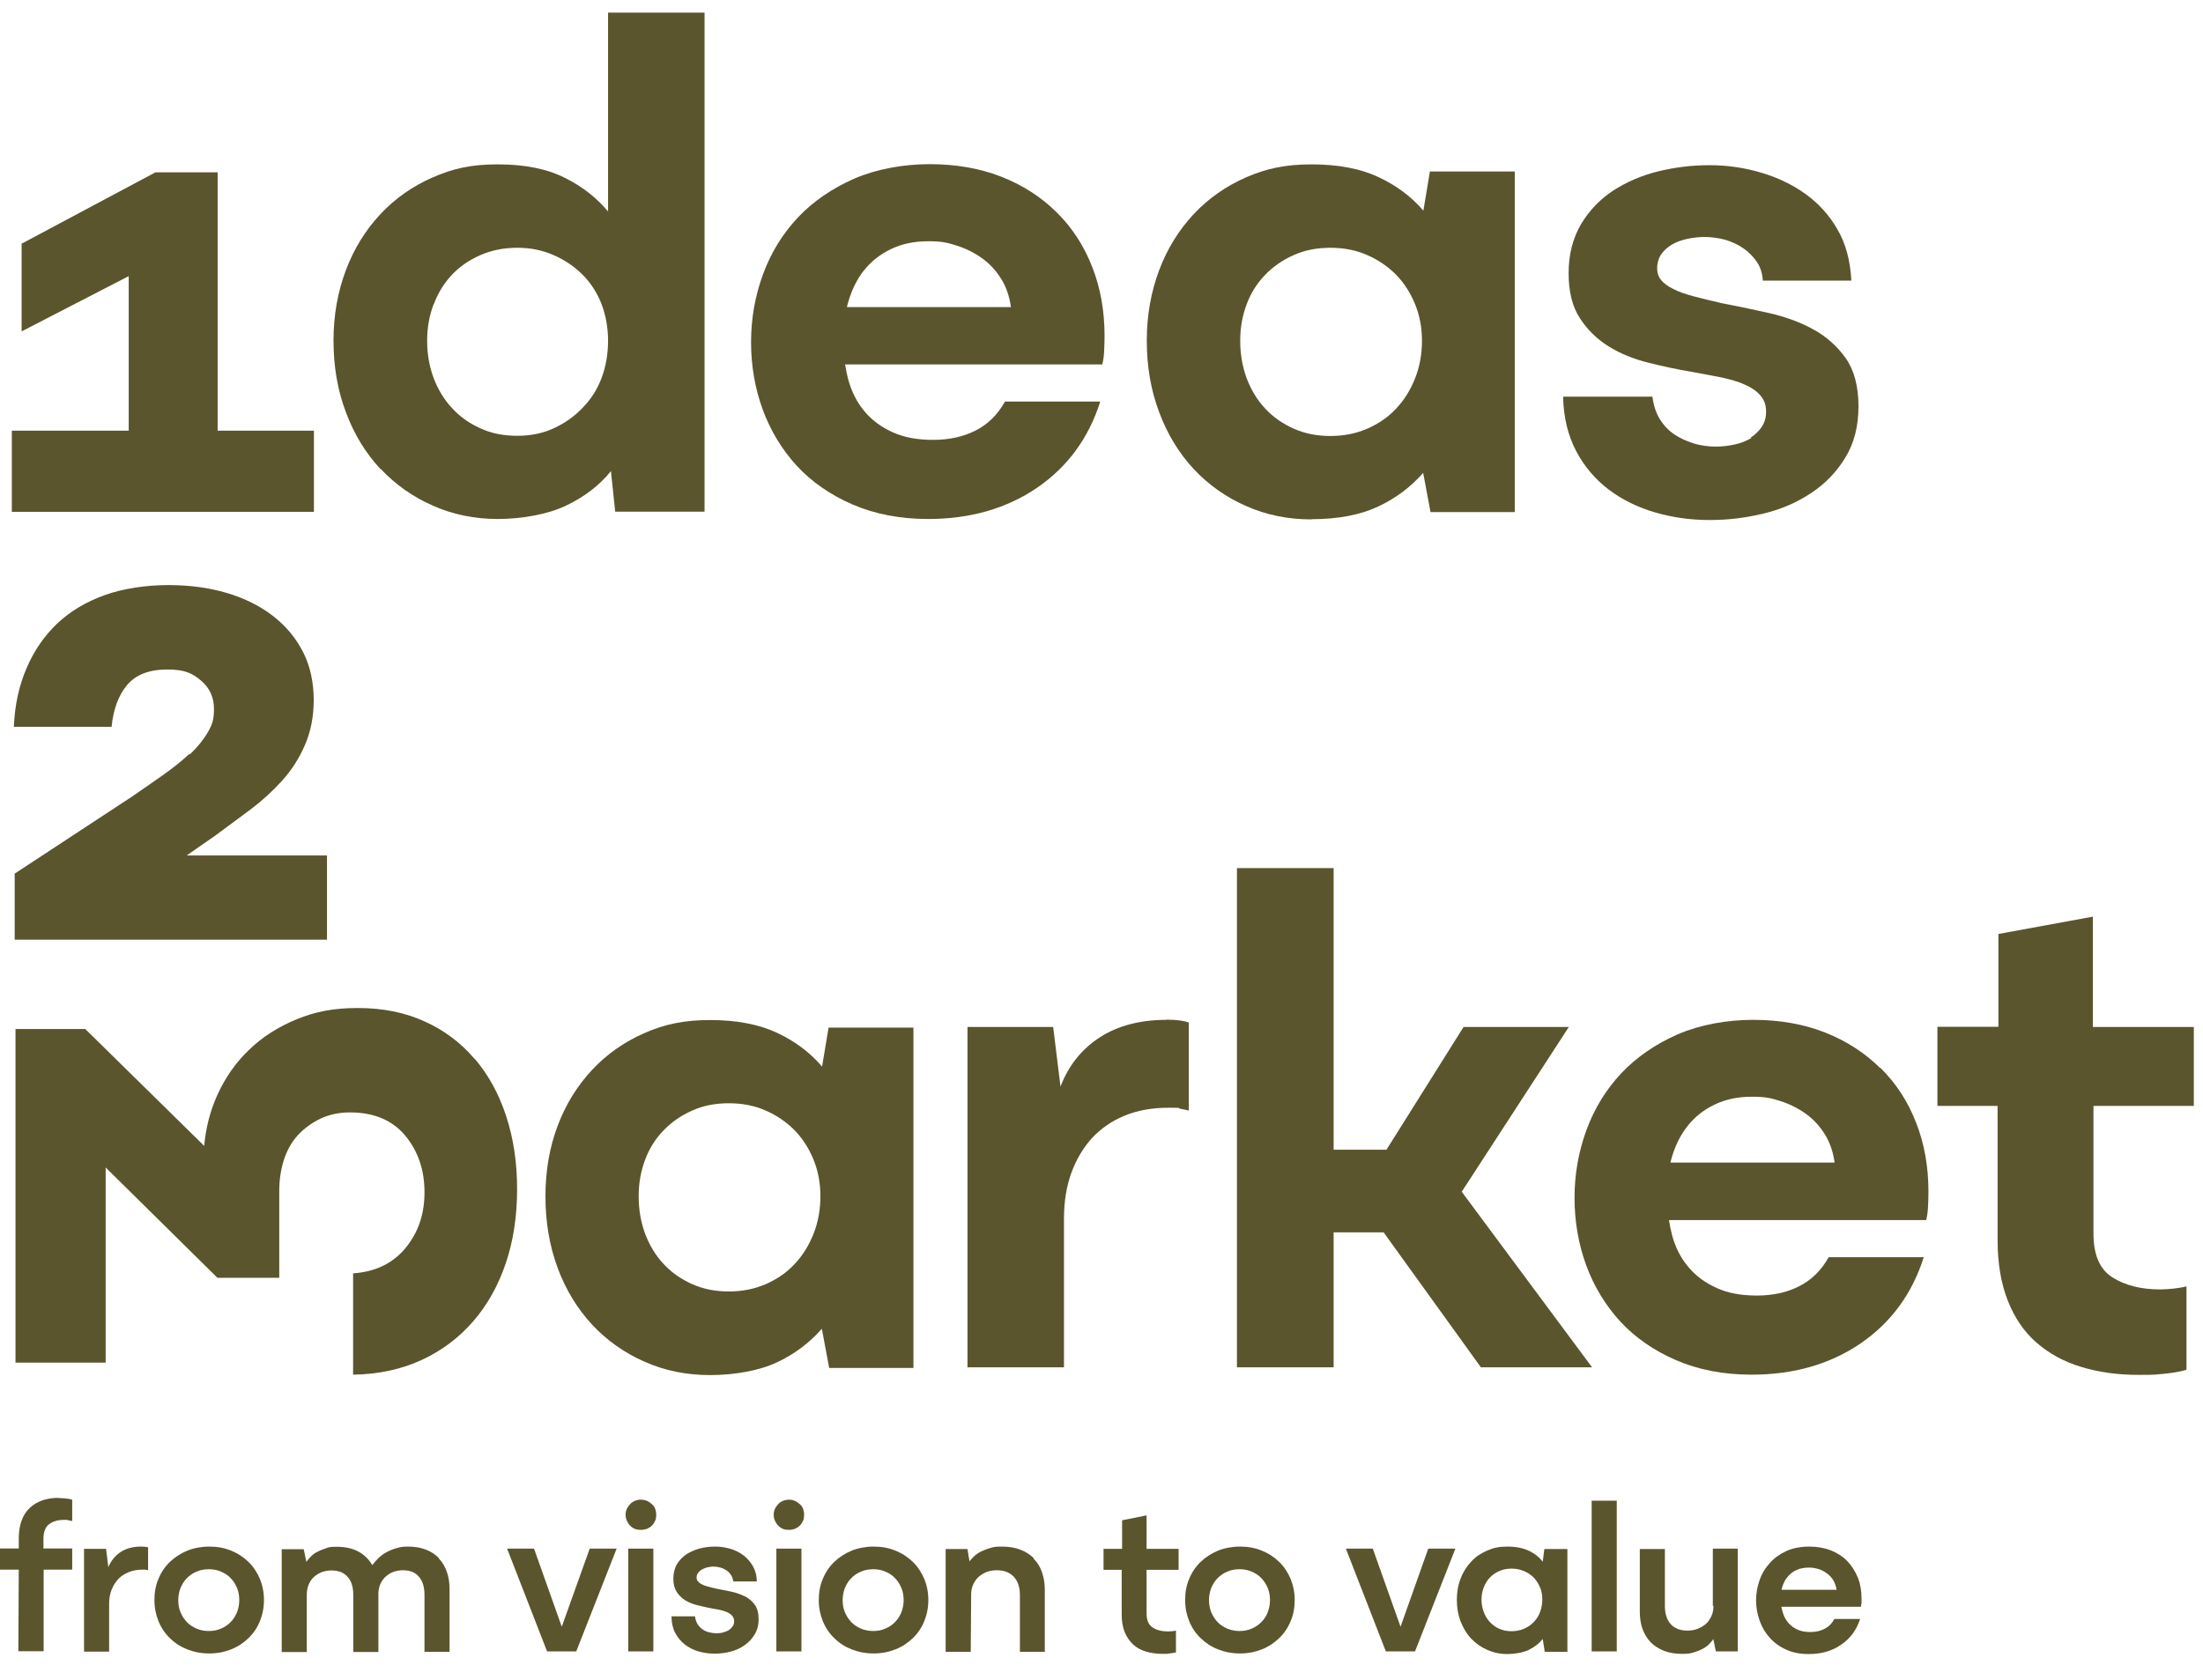 <?xml version="1.0" encoding="UTF-8"?> <svg xmlns="http://www.w3.org/2000/svg" version="1.1" viewBox="0 0 1080 824"><defs><style> .cls-1 { fill: #5a552d; } </style></defs><!-- Generator: Adobe Illustrator 28.7.1, SVG Export Plug-In . SVG Version: 1.2.0 Build 142) --><g><g id="Layer_1"><g><path class="cls-1" d="M28.8,734.5c-6,0-10.8,1.7-14.3,5-3.5,3.4-5.3,8.4-5.3,15v4.8H-.3v10.4h9.5l-.2,40h12.4v-40c0,0,14,0,14,0v-10.4h-14.1v-4.6c0-3.4.9-5.9,2.8-7.3,1.9-1.4,4.3-2.1,7.3-2.1s1.3,0,2,.2c.7.1,1.4.2,2,.4v-10.5c-.9-.3-2-.5-3.2-.6-1.2-.1-2.3-.2-3.5-.2Z"></path><path class="cls-1" d="M69.1,758.4c-3.9,0-7.3.9-10,2.7-2.7,1.8-4.7,4.3-6,7.4l-1.1-9h-10.8v50.4h12.3v-23.4c0-2.6.4-4.9,1.2-6.9.8-2,1.9-3.8,3.3-5.3s3.2-2.6,5.2-3.4c2-.8,4.2-1.2,6.7-1.2s1,0,1.6.1c.5,0,.9.1,1.1.2v-11.2c-.4-.1-.8-.3-1.4-.3-.6,0-1.3-.1-2-.1Z"></path><path class="cls-1" d="M121.8,765.9c-2.4-2.3-5.2-4.2-8.5-5.5-3.3-1.4-6.9-2-10.7-2s-7.6.7-10.8,2c-3.3,1.4-6.1,3.2-8.5,5.5-2.4,2.3-4.3,5.1-5.6,8.3-1.4,3.2-2,6.7-2,10.4s.7,7.2,2,10.4,3.2,6,5.6,8.3c2.4,2.4,5.2,4.2,8.5,5.5,3.3,1.3,6.9,2,10.8,2s7.4-.7,10.7-2,6.1-3.2,8.5-5.5,4.3-5.1,5.6-8.3,2-6.6,2-10.4-.7-7.2-2-10.4c-1.4-3.2-3.2-6-5.6-8.3ZM116.2,790.6c-.8,1.9-1.8,3.5-3.1,4.8-1.3,1.3-2.8,2.4-4.7,3.2-1.8.8-3.8,1.2-6,1.2s-4.2-.4-6.1-1.2c-1.8-.8-3.4-1.8-4.7-3.2s-2.3-2.9-3.1-4.8c-.8-1.9-1.1-3.8-1.1-5.9s.4-4.2,1.1-6c.8-1.9,1.8-3.5,3.1-4.8s2.8-2.4,4.7-3.2c1.8-.8,3.8-1.2,6.1-1.2s4.1.4,6,1.2,3.4,1.8,4.7,3.2c1.3,1.3,2.3,2.9,3.1,4.8.8,1.9,1.1,3.9,1.1,6s-.4,4-1.1,5.9Z"></path><path class="cls-1" d="M215.2,764.1c-1.7-1.8-3.8-3.2-6.4-4.2-2.5-1-5.5-1.5-8.7-1.5s-4,.3-5.8.8-3.4,1.2-4.9,2c-1.5.8-2.8,1.8-3.9,2.9-1.1,1.1-2.1,2.2-3,3.4-1.6-2.8-3.8-5-6.7-6.6-2.9-1.6-6.5-2.4-10.7-2.4s-3.9.3-5.5.8-3,1.1-4.3,1.8c-1.3.7-2.3,1.5-3.1,2.4s-1.5,1.6-2,2.4l-1.3-6.2h-10.8v50.4h12.3v-28c0-1.9.3-3.5.9-5,.6-1.5,1.5-2.8,2.6-3.8s2.4-1.8,3.9-2.4c1.5-.5,3-.8,4.7-.8,3.4,0,6,1,7.9,3.1s2.8,5.1,2.8,9v27.9h12.3v-28.6c0-1.8.4-3.4,1-4.8.6-1.4,1.5-2.6,2.6-3.6s2.4-1.8,3.8-2.3,3-.8,4.6-.8c3.4,0,6,1,7.8,3.1,1.9,2.1,2.8,5.1,2.8,9v27.9h12.3v-30.6c0-3.1-.4-5.9-1.3-8.5-.9-2.6-2.2-4.8-3.9-6.6Z"></path><polygon class="cls-1" points="275.4 797.7 261.8 759.4 248.6 759.4 268.2 809.8 282.5 809.8 302.3 759.4 289.1 759.4 275.4 797.7"></polygon><rect class="cls-1" x="308" y="759.4" width="12.3" height="50.4"></rect><path class="cls-1" d="M319.6,737.6c-.7-.6-1.5-1.2-2.4-1.6-.9-.4-1.9-.6-3-.6s-2.1.2-3,.6c-.9.4-1.7.9-2.3,1.6s-1.2,1.4-1.6,2.3-.6,1.8-.6,2.8.2,2.1.6,3c.4.9.9,1.7,1.6,2.4.6.7,1.4,1.2,2.3,1.6.9.4,1.9.5,3,.5s2.1-.2,3-.5c.9-.4,1.7-.9,2.4-1.6.7-.7,1.2-1.5,1.6-2.4.4-.9.5-1.9.5-3s-.2-1.9-.5-2.8-.9-1.7-1.6-2.3Z"></path><path class="cls-1" d="M365.1,782.8c-2-1-4.2-1.8-6.6-2.3s-4.7-1-7-1.4c-1.7-.4-3.2-.7-4.5-1.1-1.3-.4-2.3-.7-3.1-1.2-.8-.4-1.4-.9-1.8-1.4-.4-.5-.6-1.2-.6-1.9s.2-1.6.8-2.3c.5-.6,1.1-1.2,1.9-1.6.7-.4,1.6-.8,2.6-1,1-.2,1.9-.4,3-.4s2.4.2,3.4.5c1.1.3,2.1.8,3,1.4.9.6,1.6,1.4,2.2,2.3s.9,1.9,1.1,3.1h11.5c0-2.9-.7-5.4-1.9-7.5-1.2-2.1-2.8-3.9-4.6-5.3-1.9-1.4-4-2.5-6.4-3.2-2.4-.7-4.9-1.1-7.5-1.1s-5,.3-7.4.9c-2.4.6-4.6,1.6-6.6,2.8-1.9,1.3-3.5,2.9-4.7,4.9-1.2,2-1.8,4.4-1.8,7.2s.6,4.8,1.7,6.5c1.1,1.7,2.5,3,4.2,4.1,1.7,1,3.6,1.8,5.7,2.3,2.1.5,4.1,1,6.1,1.4,1.8.3,3.4.6,4.9.9,1.5.3,2.7.7,3.8,1.2,1.1.5,1.9,1.1,2.5,1.8.6.7.9,1.6.9,2.7s-.3,1.8-.8,2.5c-.5.7-1.1,1.3-1.9,1.8-.8.5-1.7.8-2.7,1.1-1,.3-2.1.4-3.3.4s-2.5-.2-3.7-.5c-1.2-.3-2.3-.8-3.2-1.5s-1.8-1.5-2.4-2.6c-.6-1-1-2.3-1.2-3.7h-11.5c0,3.1.6,5.8,1.8,8.1,1.2,2.3,2.8,4.2,4.7,5.7,2,1.5,4.2,2.7,6.7,3.4,2.5.7,5.1,1.1,7.8,1.1s5.4-.3,8-1,4.9-1.7,6.9-3.2c2-1.4,3.7-3.2,4.9-5.3,1.3-2.1,1.9-4.6,1.9-7.4s-.6-5.4-1.9-7.1c-1.3-1.8-2.9-3.1-4.9-4.2Z"></path><path class="cls-1" d="M392.1,737.6c-.7-.6-1.5-1.2-2.4-1.6-.9-.4-1.9-.6-2.9-.6s-2.1.2-3,.6c-.9.4-1.7.9-2.3,1.6s-1.2,1.4-1.6,2.3c-.4.9-.6,1.8-.6,2.8s.2,2.1.6,3c.4.9.9,1.7,1.6,2.4.6.7,1.4,1.2,2.3,1.6.9.4,1.9.5,3,.5s2.1-.2,2.9-.5c.9-.4,1.7-.9,2.4-1.6.7-.7,1.2-1.5,1.6-2.4.4-.9.5-1.9.5-3s-.2-1.9-.5-2.8-.9-1.7-1.6-2.3Z"></path><rect class="cls-1" x="380.6" y="759.4" width="12.3" height="50.4"></rect><path class="cls-1" d="M447.5,765.9c-2.4-2.3-5.2-4.2-8.5-5.5-3.3-1.4-6.9-2-10.7-2s-7.6.7-10.8,2c-3.3,1.4-6.1,3.2-8.5,5.5-2.4,2.3-4.3,5.1-5.6,8.3-1.4,3.2-2,6.7-2,10.4s.7,7.2,2,10.4,3.2,6,5.6,8.3c2.4,2.4,5.2,4.2,8.5,5.5,3.3,1.3,6.9,2,10.8,2s7.4-.7,10.7-2,6.1-3.2,8.5-5.5,4.3-5.1,5.6-8.3,2-6.6,2-10.4-.7-7.2-2-10.4c-1.4-3.2-3.2-6-5.6-8.3ZM441.9,790.6c-.8,1.9-1.8,3.5-3.1,4.8-1.3,1.3-2.8,2.4-4.7,3.2-1.8.8-3.8,1.2-6,1.2s-4.2-.4-6.1-1.2c-1.8-.8-3.4-1.8-4.7-3.2s-2.3-2.9-3.1-4.8c-.8-1.9-1.1-3.8-1.1-5.9s.4-4.2,1.1-6c.8-1.9,1.8-3.5,3.1-4.8s2.8-2.4,4.7-3.2c1.8-.8,3.8-1.2,6.1-1.2s4.1.4,6,1.2,3.4,1.8,4.7,3.2c1.3,1.3,2.3,2.9,3.1,4.8.8,1.9,1.1,3.9,1.1,6s-.4,4-1.1,5.9Z"></path><path class="cls-1" d="M506.8,764.1c-1.8-1.8-4-3.2-6.6-4.2-2.6-1-5.6-1.5-9-1.5s-4,.2-5.7.7c-1.8.5-3.3,1.1-4.7,1.8-1.4.7-2.5,1.5-3.4,2.4-.9.9-1.6,1.6-2.1,2.4l-1-6.1h-10.7v50.4h12.3l.2-28c0-1.9.3-3.5,1-5s1.6-2.8,2.7-3.8c1.2-1,2.5-1.8,4-2.4,1.5-.5,3.1-.8,4.8-.8,3.5,0,6.3,1,8.3,3.1s3.1,5.1,3.1,9v27.9h12.2v-30.6c0-3.1-.5-5.9-1.4-8.5-.9-2.6-2.3-4.8-4.1-6.6Z"></path><path class="cls-1" d="M562.1,743.1l-12,2.4v14h-9.1v10.3h8.9v21.9c0,3.4.5,6.3,1.5,8.7,1,2.4,2.4,4.4,4.1,6,1.7,1.6,3.8,2.7,6.3,3.5,2.5.7,5.2,1.1,8.2,1.1s2.1,0,3.3-.2c1.2-.1,2.2-.3,3.2-.5v-10.7c-.6.1-1.2.3-1.9.3-.7,0-1.3.1-2,.1-3,0-5.5-.6-7.5-1.9-2-1.3-3-3.6-3-6.9v-21.4h15.7v-10.3h-15.7v-16.3Z"></path><path class="cls-1" d="M627.1,765.9c-2.4-2.3-5.2-4.2-8.5-5.5-3.3-1.4-6.9-2-10.7-2s-7.6.7-10.8,2c-3.3,1.4-6.1,3.2-8.5,5.5-2.4,2.3-4.3,5.1-5.6,8.3-1.4,3.2-2,6.7-2,10.4s.7,7.2,2,10.4,3.2,6,5.6,8.3,5.2,4.2,8.5,5.5,6.9,2,10.8,2,7.4-.7,10.7-2c3.3-1.3,6.1-3.2,8.5-5.5s4.3-5.1,5.6-8.3c1.4-3.2,2-6.6,2-10.4s-.7-7.2-2-10.4c-1.4-3.2-3.2-6-5.6-8.3ZM621.5,790.6c-.7,1.9-1.8,3.5-3.1,4.8s-2.8,2.4-4.7,3.2c-1.8.8-3.8,1.2-6,1.2s-4.2-.4-6.1-1.2c-1.8-.8-3.4-1.8-4.7-3.2s-2.3-2.9-3.1-4.8c-.7-1.9-1.1-3.8-1.1-5.9s.4-4.2,1.1-6c.8-1.9,1.8-3.5,3.1-4.8s2.8-2.4,4.7-3.2c1.8-.8,3.8-1.2,6.1-1.2s4.1.4,6,1.2c1.8.8,3.4,1.8,4.7,3.2s2.3,2.9,3.1,4.8c.8,1.9,1.1,3.9,1.1,6s-.4,4-1.1,5.9Z"></path><polygon class="cls-1" points="686.6 797.7 673 759.4 659.8 759.4 679.4 809.8 693.7 809.8 713.5 759.4 700.2 759.4 686.6 797.7"></polygon><path class="cls-1" d="M756.3,765.8c-1.8-2.3-4.1-4.1-6.9-5.4-2.8-1.3-6.3-2-10.4-2s-6.8.6-9.8,1.9c-3,1.3-5.7,3-7.9,5.4-2.2,2.3-4,5.1-5.2,8.3-1.3,3.2-1.9,6.7-1.9,10.5s.6,7.4,1.9,10.7c1.3,3.3,3,6.1,5.2,8.4,2.2,2.3,4.9,4.2,7.9,5.5s6.3,2,9.8,2,7.6-.7,10.4-2c2.8-1.4,5.1-3.1,6.9-5.4l1,6.3h11.1v-50.4h-11.3l-.8,6.3ZM755,790.5c-.7,1.9-1.7,3.5-3.1,4.9-1.3,1.4-2.9,2.5-4.8,3.3-1.9.8-3.9,1.2-6.1,1.2s-4.2-.4-6-1.2c-1.8-.8-3.3-1.9-4.6-3.3-1.3-1.4-2.3-3-3-4.9s-1.1-3.9-1.1-6.1.4-4.2,1.1-6,1.7-3.5,3-4.8c1.3-1.4,2.8-2.4,4.6-3.2,1.8-.8,3.8-1.2,6-1.2s4.3.4,6.1,1.2c1.9.8,3.5,1.9,4.8,3.2,1.3,1.4,2.3,3,3.1,4.8s1.1,3.9,1.1,6-.4,4.2-1.1,6.1Z"></path><rect class="cls-1" x="780.3" y="735.9" width="12.3" height="73.9"></rect><path class="cls-1" d="M840,787.5c0,1.9-.3,3.5-1,5s-1.5,2.8-2.7,3.8c-1.1,1-2.5,1.8-4,2.4-1.5.6-3.2.9-5.1.9-3.4,0-6.1-1-8.1-3.1-1.9-2.1-2.9-5.1-2.9-9v-27.9h-12.3v30.6c0,3.1.4,6,1.3,8.5.9,2.5,2.2,4.7,4,6.6,1.8,1.8,4,3.2,6.5,4.2,2.6,1,5.6,1.5,8.9,1.5s4-.2,5.7-.7,3.2-1.1,4.5-1.8c1.3-.7,2.4-1.5,3.2-2.4.9-.9,1.5-1.6,1.9-2.4,0,.2.2.6.3,1.3s.3,1.3.4,2c.1.7.3,1.3.4,1.9.1.5.2.8.2.9h10.7v-50.4h-12.2v28Z"></path><path class="cls-1" d="M910.7,773.5c-1.2-3.1-3-5.8-5.2-8.1-2.3-2.3-5-4-8.1-5.2-3.1-1.2-6.7-1.8-10.5-1.8s-8,.7-11.2,2.2c-3.2,1.5-5.9,3.4-8.1,5.9-2.2,2.4-3.9,5.2-5,8.4-1.1,3.2-1.7,6.4-1.7,9.9s.6,6.6,1.7,9.8c1.1,3.2,2.7,5.9,4.9,8.4,2.1,2.4,4.8,4.4,8.1,5.9,3.2,1.5,6.9,2.2,11.1,2.2,6.2,0,11.5-1.5,15.9-4.6,4.5-3,7.6-7.3,9.3-12.6h-12.6c-1.2,2.2-2.8,3.8-4.8,4.8-2,1.1-4.3,1.6-7,1.6s-4.6-.4-6.3-1.2c-1.8-.8-3.3-1.9-4.5-3.3-1.2-1.4-2.1-3.1-2.7-5-.3-.9-.5-1.9-.7-2.9h39c.1-.6.2-1.3.3-1.9,0-.6,0-1.4,0-2.2,0-3.7-.6-7.1-1.8-10.3ZM873.4,779.6c.1-.4.2-.9.3-1.3.6-1.9,1.4-3.6,2.6-5,1.1-1.4,2.6-2.6,4.4-3.4,1.7-.8,3.8-1.2,6.1-1.2s3.1.3,4.7.7c1.5.5,2.9,1.2,4.2,2.2,1.3.9,2.3,2.1,3.1,3.4.8,1.4,1.3,2.9,1.6,4.6h-26.8Z"></path></g><g><polygon class="cls-1" points="106.7 251 153.9 251 153.9 211.2 106.7 211.2 106.7 84.5 76.2 84.5 10.6 119.5 10.6 162.5 63.1 135.4 63.1 211.2 5.8 211.2 5.8 251 63.1 251 106.7 251"></polygon><path class="cls-1" d="M186.5,229.8c7.2,7.7,15.8,13.8,25.6,18.1,9.8,4.4,20.5,6.6,31.9,6.6s24.5-2.2,33.6-6.6c9.1-4.4,16.4-10,21.9-16.9l2.1,19.9h43.8V6.2h-47.3v97.5c-5.5-6.6-12.5-12.2-21.2-16.5-8.7-4.4-19.6-6.6-32.9-6.6s-22,2.1-31.9,6.4c-9.8,4.3-18.4,10.3-25.6,18-7.2,7.7-12.9,16.8-16.9,27.4-4,10.6-6.1,22.1-6.1,34.7s2,24.3,6.1,35.1c4,10.8,9.7,20,16.9,27.8ZM212.7,149.1c2.1-5.6,5.1-10.4,8.9-14.4,3.8-4,8.4-7.2,13.9-9.6,5.5-2.4,11.5-3.6,18.1-3.6s12.3,1.2,17.8,3.6c5.5,2.4,10.2,5.6,14.2,9.6,4,4,7.1,8.8,9.3,14.4,2.1,5.6,3.2,11.6,3.2,18s-1.1,12.8-3.2,18.3c-2.1,5.6-5.2,10.4-9.3,14.6-4,4.2-8.7,7.5-14.1,10s-11.3,3.7-18,3.7-12.7-1.2-18.1-3.7c-5.5-2.5-10.1-5.8-13.9-10-3.8-4.1-6.8-9-8.9-14.6-2.1-5.6-3.2-11.7-3.2-18.3s1.1-12.4,3.2-18Z"></path><path class="cls-1" d="M539.3,196.9h-46.6c-3.6,6.4-8.4,11.2-14.4,14.2-6.1,3.1-13,4.6-20.8,4.6s-14.2-1.2-19.8-3.7-10.2-5.9-13.9-10.3c-3.7-4.4-6.3-9.6-8-15.7-.6-2.3-1.1-4.8-1.5-7.3h126.1c.5-2.1.8-4.3.9-6.6.1-2.2.2-4.7.2-7.3,0-12.3-2-23.7-6.1-34-4-10.3-9.8-19.2-17.4-26.7-7.6-7.5-16.6-13.3-27-17.4-10.4-4.1-22.2-6.2-35.2-6.2s-26.1,2.4-37,7.1c-10.9,4.8-20.1,11.1-27.6,19-7.5,8-13.2,17.2-17.1,27.8-3.9,10.6-5.9,21.7-5.9,33.3s1.9,22.7,5.7,33.1c3.8,10.4,9.4,19.6,16.7,27.6,7.3,7.9,16.5,14.3,27.4,19,10.9,4.7,23.2,7.1,37,7.1,20.6,0,38.4-5.1,53.4-15.3,14.9-10.2,25.3-24.3,31-42.3ZM423.5,132.7c3.4-4.4,7.8-7.9,13.2-10.5,5.3-2.6,11.4-3.9,18.3-3.9s9.4.7,13.9,2.1,8.7,3.5,12.5,6.2c3.8,2.7,6.9,6.1,9.4,10.1,2.5,4,4.1,8.7,4.8,13.9h-80.4c.2-.9.4-1.8.7-2.7,1.7-5.8,4.2-10.9,7.6-15.3Z"></path><path class="cls-1" d="M642.9,254.6c13,0,24-2.1,32.7-6.2,8.8-4.1,16.1-9.7,22.1-16.5l3.6,19.2h41.3V84.1h-41.6l-3.2,19.2c-5.9-6.9-13.3-12.4-22.1-16.5-8.8-4.1-19.7-6.2-32.7-6.2s-22.4,2.1-32.2,6.4c-9.8,4.3-18.4,10.3-25.6,18-7.2,7.7-12.9,16.8-16.9,27.4-4,10.6-6.1,22.1-6.1,34.7s2,24.3,6.1,35.1c4,10.8,9.7,20,16.9,27.8,7.2,7.7,15.8,13.8,25.6,18.1,9.8,4.4,20.6,6.6,32.2,6.6ZM611.2,149.1c2.1-5.6,5.2-10.4,9.1-14.4,3.9-4,8.5-7.2,13.9-9.6,5.3-2.4,11.3-3.6,18-3.6s12.7,1.2,18.1,3.6c5.5,2.4,10.1,5.6,14.1,9.6,3.9,4,7,8.8,9.3,14.4,2.3,5.6,3.4,11.6,3.4,18s-1.1,12.8-3.4,18.5c-2.3,5.7-5.3,10.6-9.3,14.8-3.9,4.2-8.6,7.4-14.1,9.8-5.5,2.4-11.5,3.6-18.1,3.6s-12.6-1.2-18-3.6c-5.3-2.4-10-5.6-13.9-9.8-3.9-4.1-6.9-9.1-9.1-14.8-2.1-5.7-3.2-11.9-3.2-18.5s1.1-12.4,3.2-18Z"></path><path class="cls-1" d="M858.7,214.7c-2.3,1.4-4.9,2.5-8,3.2-3.1.7-6.3,1.1-9.6,1.1s-7.4-.5-10.9-1.6c-3.4-1.1-6.6-2.5-9.4-4.4-2.8-1.9-5.2-4.4-7.1-7.5-1.9-3.1-3.1-6.8-3.6-11h-43.8c.2,10.2,2.4,19.1,6.4,26.7,4,7.6,9.4,13.9,16,18.9,6.6,5,14.2,8.7,22.8,11.2s17.4,3.7,26.7,3.7,17.8-1.1,26.5-3.2c8.7-2.1,16.4-5.5,23.3-10.1,6.9-4.6,12.5-10.4,16.7-17.4,4.3-7,6.4-15.4,6.4-25.1s-2.1-17.6-6.2-23.5c-4.2-5.9-9.5-10.7-16-14.2-6.5-3.6-13.8-6.2-21.7-8-7.9-1.8-15.6-3.4-23-4.8-5.2-1.2-9.8-2.3-13.9-3.4-4-1.1-7.4-2.2-10-3.6-2.6-1.3-4.6-2.7-5.9-4.3-1.3-1.5-2-3.5-2-5.9s.7-4.9,2-6.8c1.3-1.9,3.1-3.5,5.3-4.8,2.2-1.3,4.8-2.2,7.6-2.8,2.8-.6,5.7-.9,8.5-.9s6.9.5,10.1,1.4c3.2,1,6.1,2.3,8.7,4.1,2.6,1.8,4.8,4,6.6,6.6,1.8,2.6,2.8,5.7,3,9.3h43.4c-.5-9.7-2.7-18.1-6.8-25.1-4-7-9.3-12.8-15.7-17.4-6.4-4.6-13.7-8.1-21.9-10.5-8.2-2.4-16.5-3.6-25.1-3.6s-16.9,1-25.1,3c-8.2,2-15.5,5.2-22.1,9.4-6.5,4.3-11.8,9.8-15.8,16.5-4,6.8-6.1,14.8-6.1,24s1.8,16.4,5.5,22.1c3.7,5.7,8.4,10.3,14.2,13.9,5.8,3.6,12.3,6.2,19.6,8,7.2,1.8,14.2,3.3,20.8,4.4,5.5,1,10.4,1.9,14.9,2.8,4.5,1,8.4,2.1,11.6,3.6,3.2,1.4,5.7,3.2,7.5,5.3,1.8,2.1,2.7,4.7,2.7,7.8s-.7,5.3-2.1,7.5c-1.4,2.1-3.3,3.9-5.5,5.3Z"></path><path class="cls-1" d="M92.8,369.7c-3.7,3.5-8,6.9-12.8,10.3s-9.9,6.9-15.4,10.7l-57.4,37.7v32.4h153.1v-41.3h-68.8l14.1-9.8c5.9-4.4,11.7-8.7,17.4-12.9,5.7-4.3,10.8-9,15.4-14.1,4.6-5.1,8.3-10.9,11.1-17.4,2.8-6.4,4.3-13.8,4.3-22.1s-1.7-16.6-5.2-23.4c-3.5-6.9-8.4-12.8-14.7-17.7-6.3-4.9-13.9-8.7-22.6-11.3-8.7-2.6-18.4-3.9-28.8-3.9s-22,1.6-31.1,4.9c-9.2,3.3-16.9,7.9-23.3,13.9-6.3,6-11.4,13.3-15.1,22-3.7,8.6-5.8,18.2-6.2,28.7h47.9c.9-8.7,3.4-15.6,7.7-20.6,4.3-5,10.8-7.5,19.5-7.5s12.3,1.8,16.6,5.4c4.3,3.6,6.4,8.3,6.4,13.9s-1,8-3.1,11.6c-2.1,3.6-5,7.2-8.7,10.7Z"></path><path class="cls-1" d="M232.7,519.3c-6.7-7.9-14.9-14.1-24.5-18.4-9.6-4.4-20.5-6.6-32.7-6.6s-20.9,1.8-30,5.5c-9,3.7-16.8,8.6-23.4,15-6.6,6.3-11.8,13.8-15.7,22.5-3.5,7.8-5.5,16-6.3,24.6l-58.3-57.3H7.6v163.6h44.2v-95.7l54.8,54.1h30.3v-42.4c0-5.4.7-10.4,2.2-15.2,1.5-4.7,3.7-8.8,6.8-12.2,3.1-3.4,6.8-6.1,11.1-8.2,4.4-2.1,9.3-3.1,14.6-3.1,11.7,0,20.7,3.8,27,11.3,6.3,7.6,9.5,16.8,9.5,27.8s-3.1,19.8-9.3,27.4c-6.2,7.5-14.8,11.7-25.7,12.4v49.7c12.7-.2,23.9-2.7,33.8-7.3,9.9-4.6,18.3-11,25.2-19,6.9-8,12.2-17.5,15.9-28.5,3.7-11,5.5-23,5.5-36.2s-1.8-24.8-5.3-35.6c-3.5-10.8-8.6-20.2-15.3-28.1Z"></path><path class="cls-1" d="M402.9,522.9c-5.9-6.9-13.3-12.4-22.1-16.5-8.8-4.1-19.7-6.2-32.7-6.2s-22.4,2.1-32.2,6.4c-9.8,4.3-18.4,10.3-25.6,18-7.2,7.7-12.9,16.8-16.9,27.4-4,10.6-6,22.1-6,34.7s2,24.3,6,35.1c4,10.8,9.7,20,16.9,27.8,7.2,7.7,15.8,13.8,25.6,18.1,9.8,4.4,20.6,6.6,32.2,6.6s24-2.1,32.7-6.2c8.8-4.1,16.1-9.7,22.1-16.5l3.6,19.2h41.3v-166.9h-41.6l-3.2,19.2ZM398.8,605.1c-2.3,5.7-5.3,10.6-9.3,14.8-3.9,4.2-8.6,7.4-14.1,9.8-5.5,2.4-11.5,3.6-18.1,3.6s-12.6-1.2-18-3.6c-5.3-2.4-10-5.6-13.9-9.8-3.9-4.1-6.9-9.1-9.1-14.8-2.1-5.7-3.2-11.9-3.2-18.5s1.1-12.4,3.2-18c2.1-5.6,5.2-10.4,9.1-14.4,3.9-4,8.5-7.2,13.9-9.6,5.3-2.4,11.3-3.6,18-3.6s12.7,1.2,18.1,3.6c5.5,2.4,10.1,5.6,14.1,9.6,3.9,4,7,8.8,9.3,14.4,2.3,5.6,3.4,11.6,3.4,18s-1.1,12.8-3.4,18.5Z"></path><path class="cls-1" d="M571.9,500.1c-12.8,0-23.7,2.8-32.6,8.5-8.9,5.7-15.4,13.8-19.4,24.2l-3.6-29.2h-42v166.9h47.3v-72.9c0-8.3,1.2-15.8,3.6-22.4,2.4-6.6,5.8-12.3,10.1-17.1,4.4-4.7,9.7-8.4,16-11,6.3-2.6,13.5-3.9,21.5-3.9s3.9.2,5.9.5c2,.4,3.4.7,4.1.9v-43.1c-.9-.5-2.4-.8-4.4-1.1-2-.2-4.2-.4-6.6-.4Z"></path><polygon class="cls-1" points="769.1 503.6 717.5 503.6 679.7 563.8 653.8 563.8 653.8 425.7 606.4 425.7 606.4 670.5 653.8 670.5 653.8 604.3 678.3 604.3 726 670.5 780.5 670.5 716.6 584.4 769.1 503.6"></polygon><path class="cls-1" d="M921.7,523.7c-7.6-7.5-16.6-13.3-27-17.4-10.4-4.1-22.2-6.2-35.2-6.2s-26.1,2.4-37,7.1c-10.9,4.8-20.1,11.1-27.6,19-7.5,8-13.2,17.2-17.1,27.8-3.9,10.6-5.9,21.7-5.9,33.3s1.9,22.7,5.7,33.1c3.8,10.4,9.4,19.6,16.7,27.6,7.3,7.9,16.5,14.3,27.4,19,10.9,4.7,23.2,7.1,37,7.1,20.6,0,38.4-5.1,53.4-15.3,14.9-10.2,25.3-24.3,31-42.3h-46.6c-3.6,6.4-8.4,11.2-14.4,14.2-6,3.1-13,4.6-20.8,4.6s-14.2-1.2-19.7-3.7c-5.6-2.5-10.2-5.9-13.9-10.3-3.7-4.4-6.4-9.6-8-15.7-.6-2.3-1.1-4.8-1.5-7.3h126.1c.5-2.1.8-4.3.9-6.6.1-2.2.2-4.7.2-7.3,0-12.3-2-23.7-6.1-34-4-10.3-9.8-19.2-17.4-26.7ZM818.9,570.2c.2-.9.4-1.8.7-2.7,1.7-5.8,4.2-10.9,7.7-15.3,3.4-4.4,7.8-7.9,13.2-10.5,5.3-2.6,11.4-3.9,18.3-3.9s9.4.7,13.9,2.1c4.5,1.4,8.7,3.5,12.5,6.2,3.8,2.7,6.9,6.1,9.4,10.1,2.5,4,4.1,8.7,4.8,13.9h-80.4Z"></path><path class="cls-1" d="M1075.5,542.4v-38.8h-49.5v-54.1l-46.3,8.5v45.5h-29.9v38.8h29.5v65.8c0,11.4,1.7,21.3,5,29.7,3.3,8.4,8,15.3,14.1,20.6,6.1,5.3,13.3,9.3,21.9,11.9,8.5,2.6,17.9,3.9,28.1,3.9s7.8-.2,12.1-.5c4.3-.4,8.1-1,11.4-2v-40.9c-1.9.5-4,.8-6.4,1.1-2.4.2-4.5.4-6.4.4-9.5,0-17.3-2-23.5-5.9-6.2-3.9-9.3-11.1-9.3-21.5v-62.6h49.1Z"></path></g></g></g></svg> 